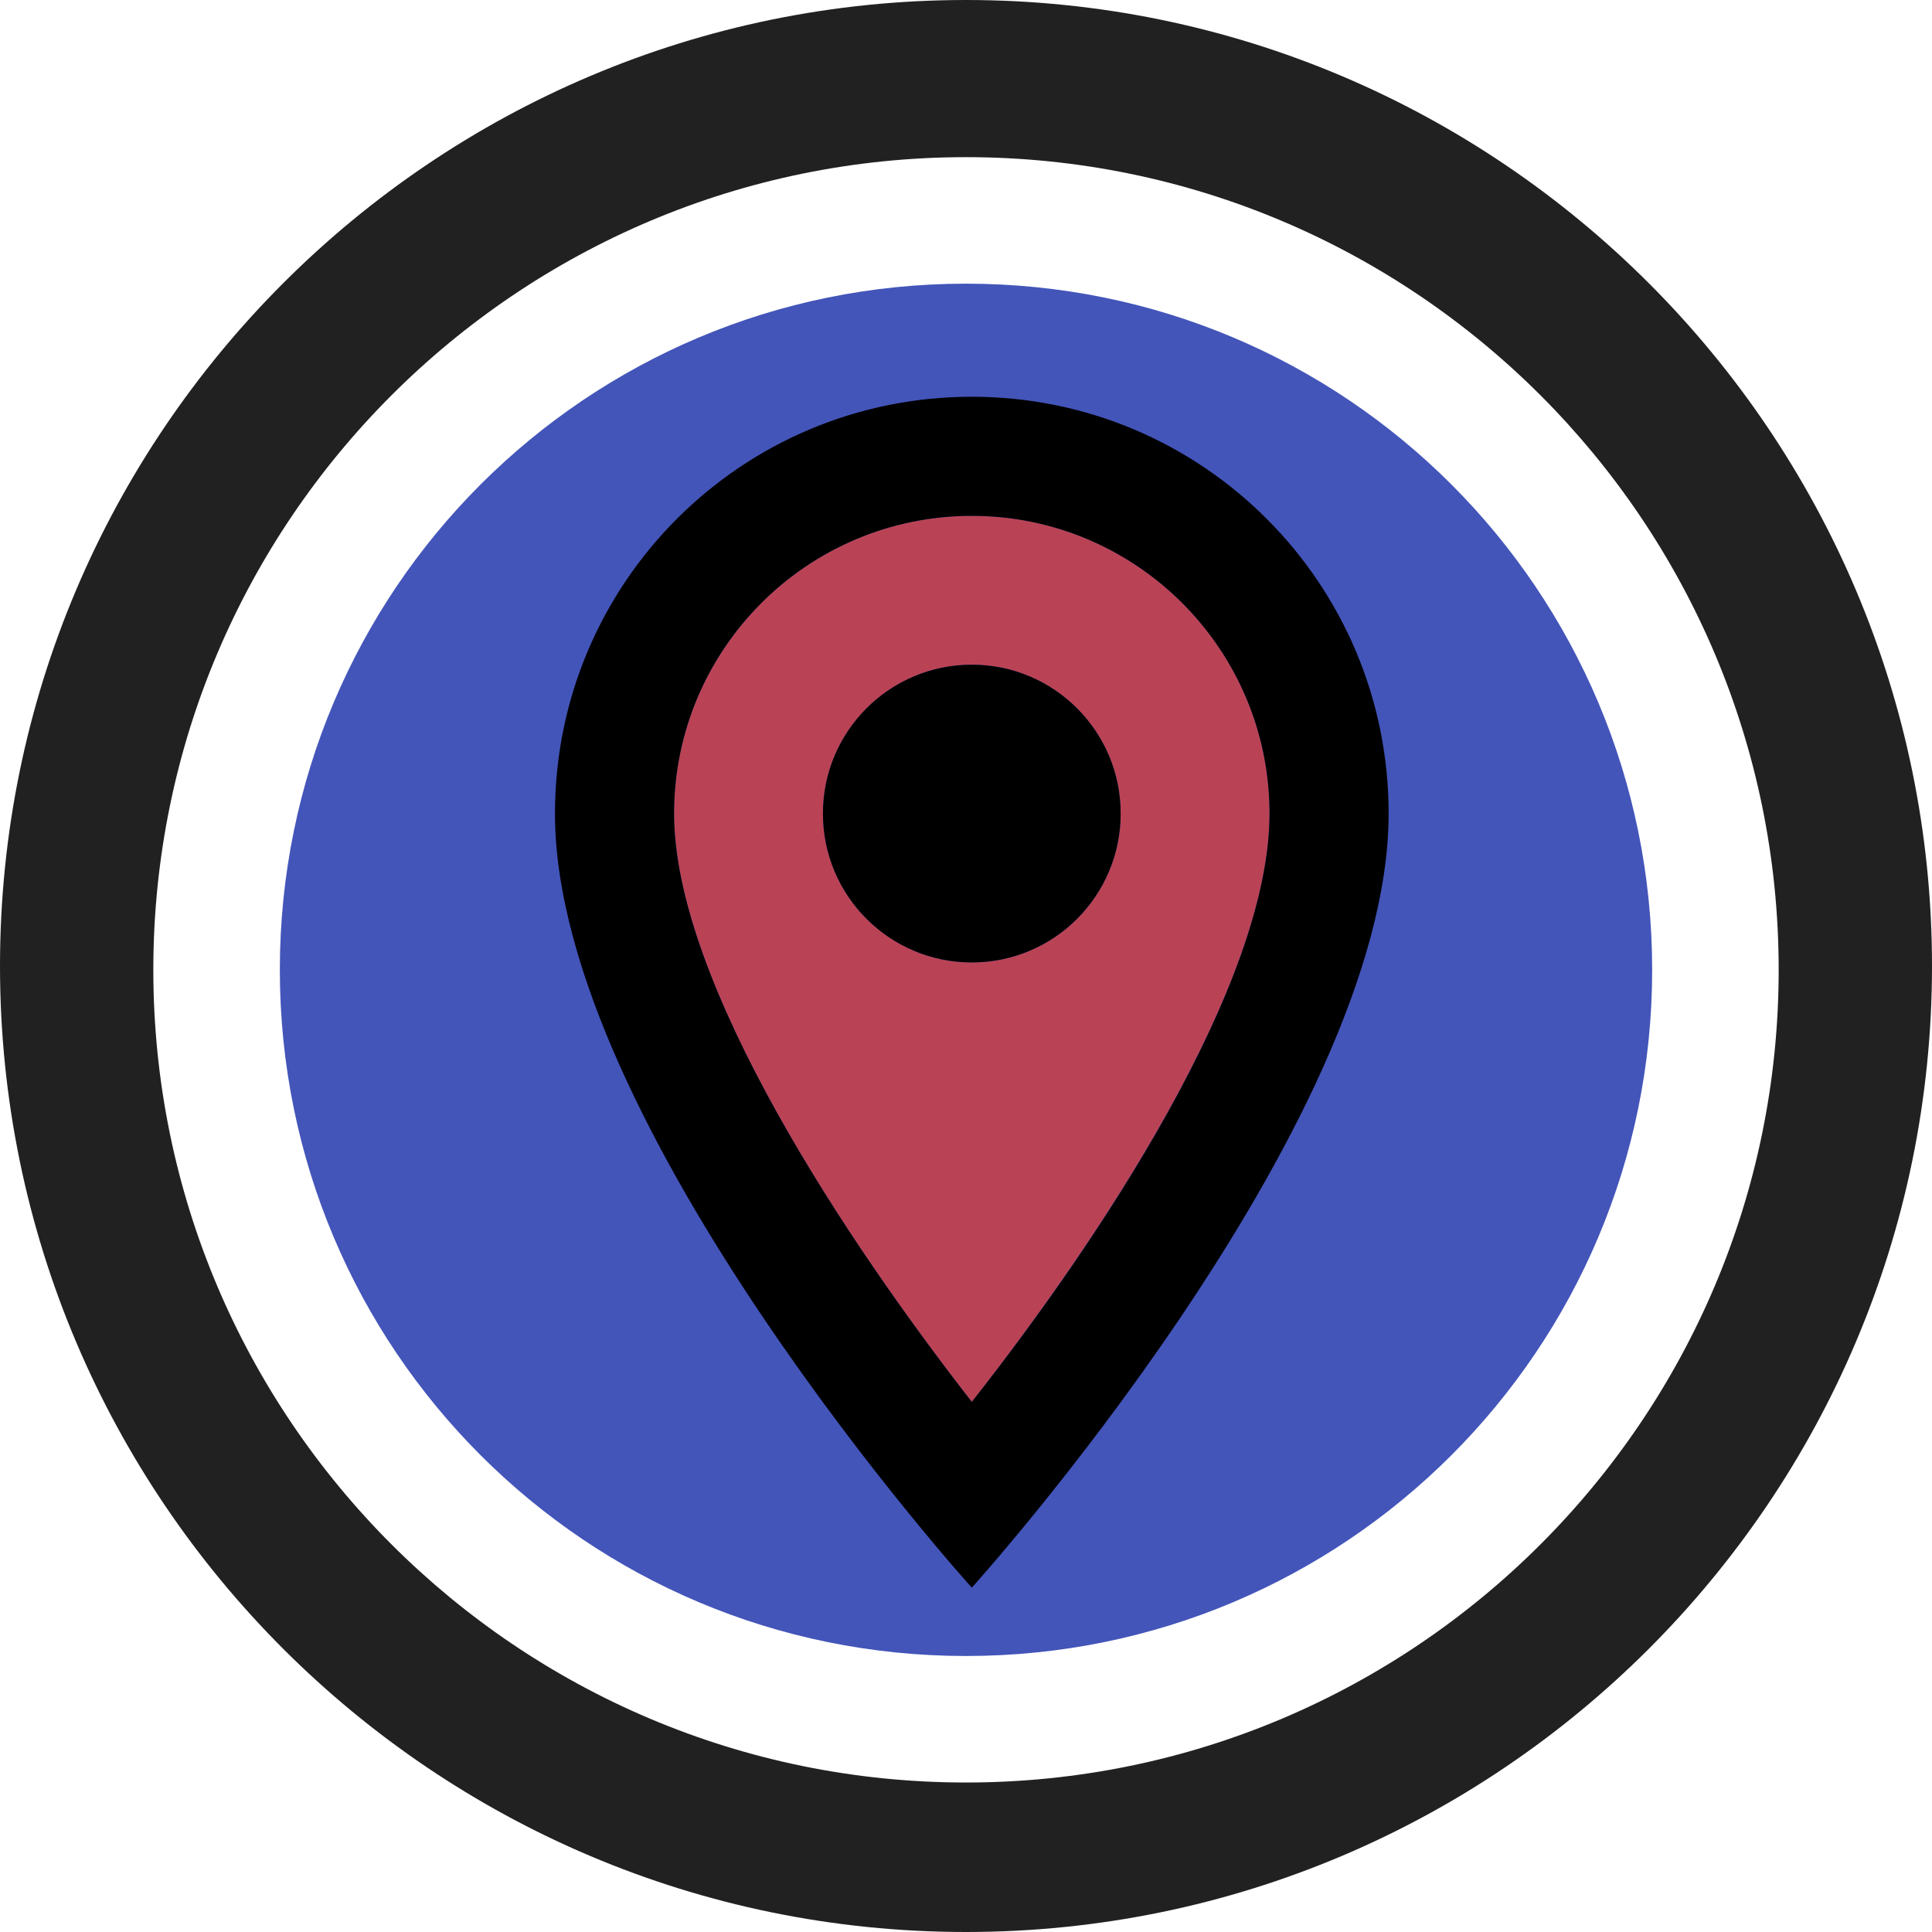 <svg xmlns="http://www.w3.org/2000/svg" width="64" height="64" viewBox="0 0 64 64" fill="none"><path d="M54.73 32.127C54.73 44.699 44.571 54.857 32 54.857C19.429 54.857 9.27 44.699 9.27 32.127C9.27 19.556 19.429 9.397 32 9.397C44.571 9.397 54.73 19.556 54.73 32.127Z" fill="#4355B9"></path><path d="M32 64C14.349 64 0 49.651 0 32C0 14.349 14.349 0 32 0C49.651 0 64 14.349 64 32C64 49.651 49.651 64 32 64ZM32 5.206C17.143 5.206 5.079 17.27 5.079 32.127C5.079 46.984 17.143 59.048 32 59.048C46.857 59.048 58.921 46.984 58.921 32.127C58.921 17.27 46.857 5.206 32 5.206Z" fill="#212121"></path><path d="M32.192 17.088C26.748 17.088 22.329 21.506 22.329 26.951C22.329 32.573 28.089 41.173 32.192 46.44C36.354 41.134 42.055 32.632 42.055 26.951C42.055 21.506 37.636 17.088 32.192 17.088ZM32.192 31.882C29.47 31.882 27.261 29.673 27.261 26.951C27.261 24.229 29.47 22.019 32.192 22.019C34.914 22.019 37.123 24.229 37.123 26.951C37.123 29.673 34.914 31.882 32.192 31.882Z" fill="#B94355"></path><path d="M32.192 13.143C24.558 13.143 18.384 19.317 18.384 26.951C18.384 37.307 32.192 52.594 32.192 52.594C32.192 52.594 46 37.307 46 26.951C46 19.317 39.826 13.143 32.192 13.143ZM22.329 26.951C22.329 21.506 26.748 17.088 32.192 17.088C37.636 17.088 42.055 21.506 42.055 26.951C42.055 32.632 36.374 41.134 32.192 46.44C28.089 41.173 22.329 32.573 22.329 26.951Z" fill="black"></path><path d="M32.192 31.882C34.916 31.882 37.123 29.674 37.123 26.951C37.123 24.227 34.916 22.019 32.192 22.019C29.468 22.019 27.261 24.227 27.261 26.951C27.261 29.674 29.468 31.882 32.192 31.882Z" fill="black"></path></svg>